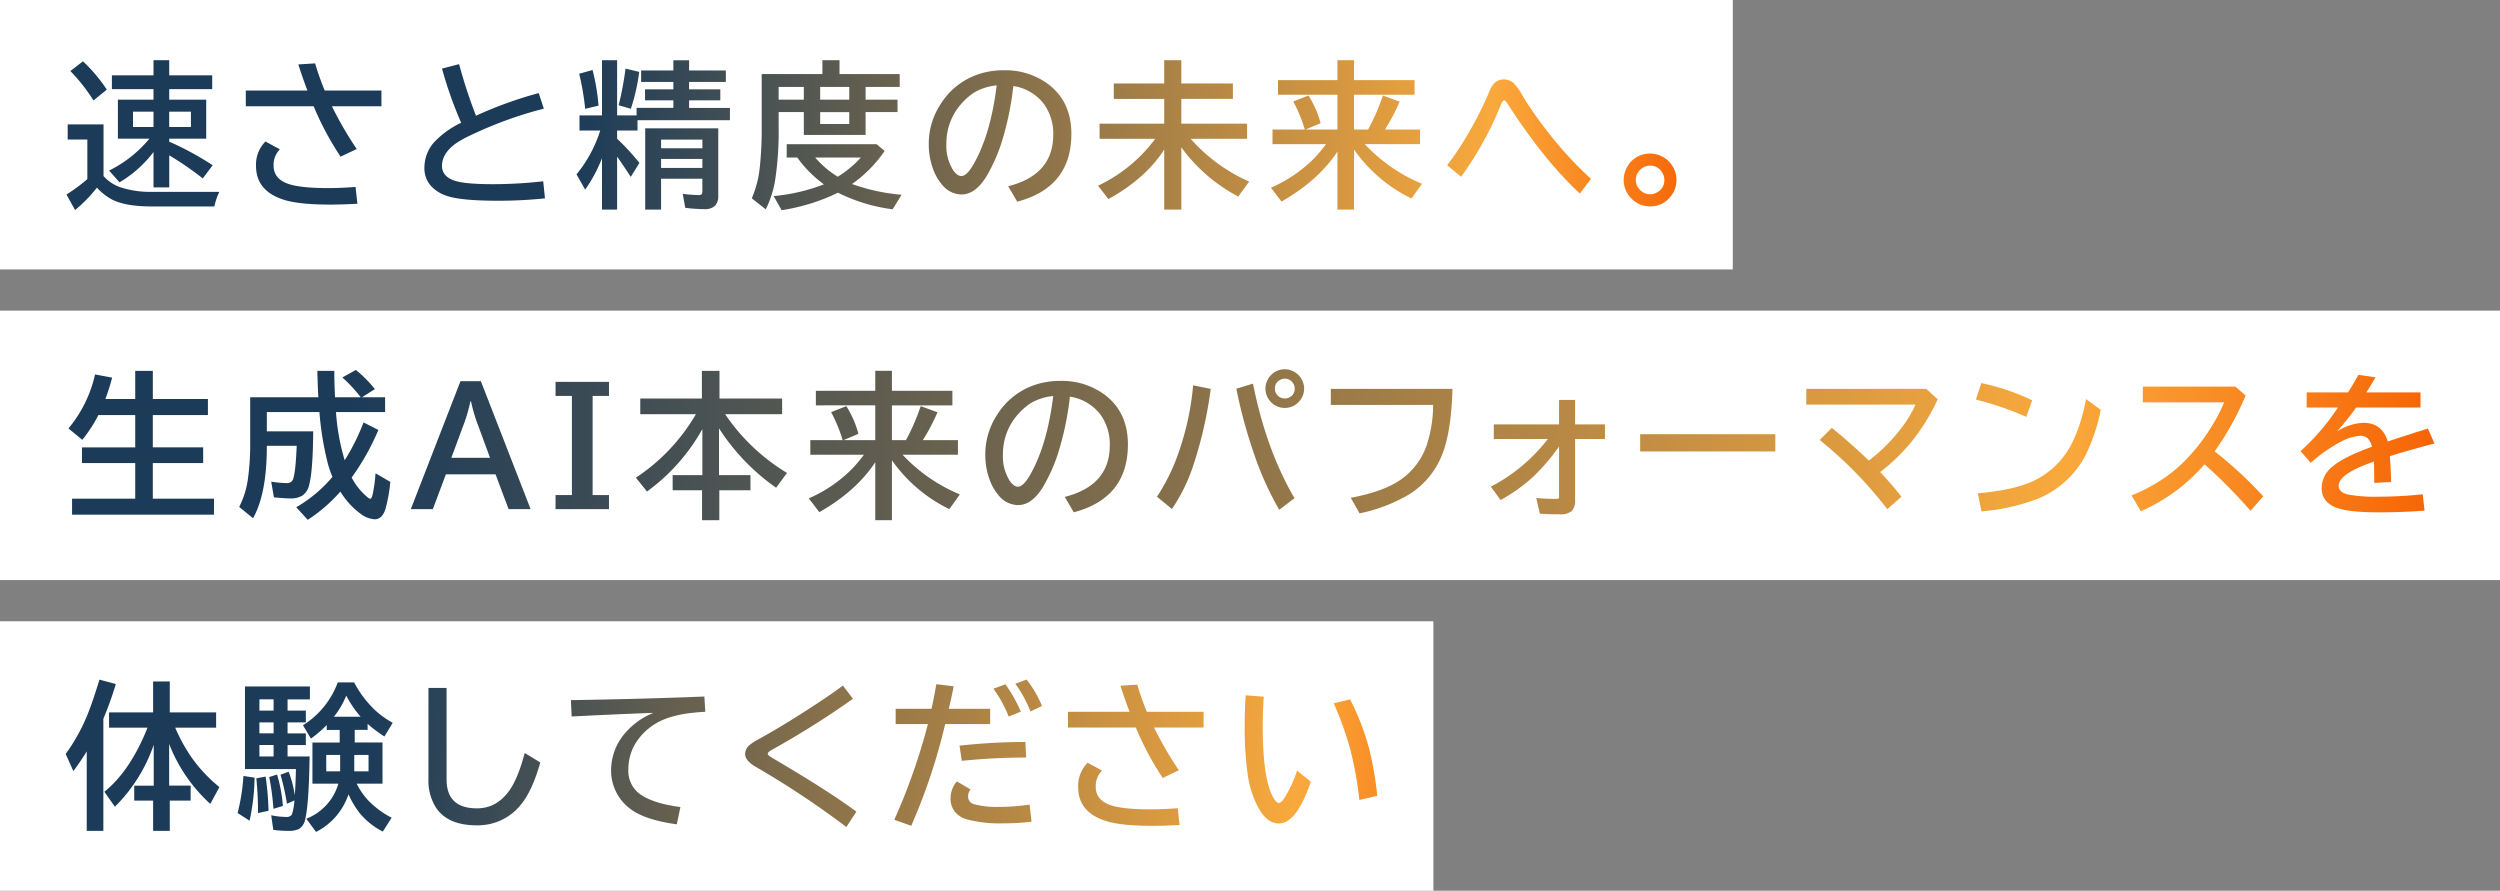 <svg xmlns="http://www.w3.org/2000/svg" xmlns:xlink="http://www.w3.org/1999/xlink" width="668" height="238"><rect width="100%" height="100%" fill="#808080" stroke="none"/><defs><linearGradient id="a" x1=".312" y1="1" x2="1" y2="1" gradientUnits="objectBoundingBox"><stop offset="0" stop-color="#1b3b59"/><stop offset=".819" stop-color="#f9a93c"/><stop offset="1" stop-color="#f76203"/></linearGradient><linearGradient id="b" x1=".113" x2="1.01" xlink:href="#a"/><linearGradient id="c" x1=".221" y1=".672" x2="1.094" y2=".685" xlink:href="#a"/></defs><g data-name="グループ 57037"><g data-name="グループ 57030"><path data-name="長方形 23185" fill="#fff" d="M0 0h463v72H0z"/><path data-name="パス 89805" d="M10.664-4.942l.267.267A10.746 10.746 0 0014.91-2.05a25.45 25.45 0 008.736 1.312H41.61a16.688 16.688 0 00-1.333 3.9H23.522q-6.932 0-10.541-1.825A14.684 14.684 0 018.9-1.866a37.576 37.576 0 01-5.844 5.988L.759-.021a46.059 46.059 0 005.578-4.122v-10.582h-5.25v-4.04h9.577zm13.351-6.439a31.389 31.389 0 01-9.085 8.1l-2.789-3.138a33 33 0 0010.787-8.531H14.5v-10.418h9.516v-2.81H12.9v-3.691h11.115v-4.04h4.2v4.04H39.7v3.691H28.219v2.81H38.1v10.418h-9.881v.8a79.8 79.8 0 0111.607 6.3l-2.645 3.523a83.792 83.792 0 00-8.962-6.173v8.572h-4.2zm0-10.787h-5.476v4.1h5.476zm4.2 0v4.1h5.8v-4.1zM7.978-25.163A46.876 46.876 0 001.8-33.018l3.363-2.6a41.651 41.651 0 016.378 7.567zm40.7-2.646h16.471q-1.333-3.507-2.44-6.973l4.491-.287a70.658 70.658 0 002.563 7.26h15.156v4.2H71.691a95.076 95.076 0 006.624 11.423l-4.307 2.051A79 79 0 0166.81-23.6H48.681zM78.5 2.44q-4.081.226-7.219.226-8.531 0-12.571-1.333-7.3-2.379-7.3-8.982a8.766 8.766 0 012.522-6.542l3.855 2.091a5.84 5.84 0 00-1.682 4.348q0 3.425 3.691 4.8 3.261 1.21 10.91 1.21 3.24 0 7.3-.308zM128.617 1a120.484 120.484 0 01-12.551.636q-9.557 0-13.392-1.21a9.978 9.978 0 01-4.409-2.625A7.038 7.038 0 0196.4-7.137a10.3 10.3 0 012.625-6.891 24.015 24.015 0 017.2-5.168 107.97 107.97 0 01-5.125-14.478l4.573-1.189a131.866 131.866 0 004.512 13.781 108.436 108.436 0 0116.755-6.05l1.374 4.163a106.31 106.31 0 00-19.318 6.993 29.664 29.664 0 00-4.225 2.317Q101.1-10.972 101.1-7.69q0 2.851 3.4 3.979 2.83.923 10.131.923a118.046 118.046 0 0013.515-.779zM153.1-21.164v-2.01h9.823V-25.2h-7.567v-2.933h7.567v-1.969h-8.613v-3.076h8.613v-2.728h4.2v2.728h9.823v3.076h-9.823v1.969h8.347v2.933h-8.347v2.03h10.91v3.281h-24.688v2.769h-5.455v2.194a60.846 60.846 0 015.968 6.46l-2.318 3.729q-2.051-3.158-3.65-5.414V4h-4.04V-9.721a38.943 38.943 0 01-4.491 8.388l-2.317-4.081a34.876 34.876 0 006.337-11.71h-5.537v-4.04h6.009v-14.745h4.04v14.745zm21.82 3.445V.287a3.686 3.686 0 01-.882 2.707 3.858 3.858 0 01-2.871.882 42.24 42.24 0 01-5.065-.349l-.677-3.732a39.576 39.576 0 004.307.328q.718 0 .861-.431a3.011 3.011 0 00.082-.82v-3.117h-11.034V4H155.4v-21.719zM159.641-14.7v2.317h11.033V-14.7zm0 5.168v2.4h11.033v-2.4zm-20.282-13.396a69.556 69.556 0 00-1.6-9.372l3.568-1a54.488 54.488 0 011.6 9.536zm8.941-.964a85.329 85.329 0 001.846-9.782l3.65.882a52.031 52.031 0 01-2.235 9.864zm59.017-8.326H223.4v3.445h-9.11v3.4h8.531v3.322h-8.531v6.111h-16.509v-6.111h-6.727v3.814a85.824 85.824 0 01-.984 14.684 27.832 27.832 0 01-2.461 7.485L183.877.984a27.477 27.477 0 002.133-8.264 95.372 95.372 0 00.513-10.951v-13.987h16.222v-3.691h4.573zm-16.263 3.445v3.4h6.727v-3.4zm11.095 0v3.4h7.772v-3.4zm0 6.727v3.179h7.772v-3.179zm4.758 21.533a52.593 52.593 0 01-15.053 4.676L189.722.39a49.5 49.5 0 0013.433-3.138 31.013 31.013 0 01-7.116-7.157h-2.83v-3.568h24.015l2.153 1.8a34.512 34.512 0 01-8.717 8.843A52 52 0 00223.908.041l-2.4 3.876a45.289 45.289 0 01-14.601-4.43zm-6.091-9.393a25.769 25.769 0 006.029 5.127 28.294 28.294 0 006.173-5.127zm51.573 7.67q12.038-3.035 12.038-13.8a13.523 13.523 0 00-2.42-8.08 12.574 12.574 0 00-8.244-4.9 79.887 79.887 0 01-3.3 15.586 46.571 46.571 0 01-3.568 8.019q-3.078 5.37-6.995 5.37a6.742 6.742 0 01-5.188-2.625 13.018 13.018 0 01-2.358-4.081 18.876 18.876 0 01-1.189-6.747 19.272 19.272 0 013.22-10.767 19.058 19.058 0 018.47-7.3 20.534 20.534 0 018.326-1.661 19.151 19.151 0 0112.019 3.793q6.07 4.655 6.07 13.187 0 14.294-14.458 18.129zm-3.076-26.947a14.265 14.265 0 00-6.07 1.948 16.369 16.369 0 00-3.1 2.666 15.8 15.8 0 00-4.266 10.931 12.161 12.161 0 001.8 7.1q1.107 1.579 2.194 1.579 1.477 0 3.322-3.261 4.521-7.94 6.12-20.963zm51.84 14.273A45.005 45.005 0 00316.78-3.486l-2.912 4a44.1 44.1 0 01-15.217-13.146V4h-4.573v-16.038q-4.942 7.711-14.909 13.228L276.4-2.379a41.032 41.032 0 0010.992-7.629 42.463 42.463 0 004.286-4.9H276.81v-4.04h17.268v-6.624H280.6V-29.7h13.474v-6.214h4.573v6.214h13.781v4.122h-13.777v6.624h17.575v4.04zm43.657 2.892V4h-4.45v-15.5q-5.106 7.752-14.95 13.351l-2.81-3.697A37.205 37.205 0 00334.146-9.7a40.014 40.014 0 003.179-3.794H323.01v-3.9h8.634a39.852 39.852 0 00-3.076-7.485l4.061-1.6a27.217 27.217 0 013.24 7.4l-4 1.682h8.49v-9.29h-15.872v-3.9h15.873v-5.332h4.45v5.332h16.16v3.9h-16.16v9.29h3.753a5.57 5.57 0 01.267-.492 56.61 56.61 0 003.671-8.593l4.491 1.641a55.4 55.4 0 01-3.917 7.444h9.372v3.9h-14.786a43.88 43.88 0 0015.3 10.6l-2.81 3.938a40.316 40.316 0 01-15.217-12.879zm24.872 4.163a74.143 74.143 0 005.517-8.265 96.641 96.641 0 005.901-11.771q1.189-2.892 3.753-2.892a3.93 3.93 0 012.625 1.025 14.436 14.436 0 012.3 3.261 90.6 90.6 0 005.886 8.552A99.511 99.511 0 00408.114-4.2L405.14-.287q-9.5-8.777-19.257-23.892-.656-1.025-.984-1.025-.431 0-1.148 1.846a81.076 81.076 0 01-5.271 10.746 83.45 83.45 0 01-5.065 7.834zm54.239-3.117a6.828 6.828 0 013.158.779 6.893 6.893 0 012.728 2.44 6.99 6.99 0 011.148 3.853 6.817 6.817 0 01-1.62 4.45 6.7 6.7 0 01-5.455 2.6 6.992 6.992 0 01-2.522-.472 7.029 7.029 0 01-3.035-2.3 6.938 6.938 0 01-1.477-4.327 6.806 6.806 0 01.636-2.851 6.776 6.776 0 014.532-3.917 6.981 6.981 0 011.907-.255zm-.041 3.24a3.625 3.625 0 00-2.5 1 3.6 3.6 0 00-1.292 2.83 3.769 3.769 0 00.246 1.333 3.93 3.93 0 001.21 1.62 3.693 3.693 0 002.379.861 3.629 3.629 0 001.948-.574 3.616 3.616 0 001.846-3.24 3.759 3.759 0 00-.451-1.764 3.608 3.608 0 00-3.386-2.065z" transform="translate(17 52.001)" fill="url(#a)"/></g><g data-name="グループ 57031"><path data-name="長方形 23185" fill="#fff" d="M0 83h668v72H0z"/><path data-name="パス 89806" d="M11.156-28.383h7.978v-7.526h4.7v7.526h14.721v4.283H23.83v8.634h13.453v4.2H23.83v9.5h16.345v4.288H2.256v-4.286h16.878v-9.5H4.9v-4.2h14.234V-24.1H9.29a37.724 37.724 0 01-4.307 6.624l-3.691-3.052a33.923 33.923 0 007.1-14.417l4.573.841a56.568 56.568 0 01-1.809 5.721zm68.244-.471l-.267-.328a39.12 39.12 0 00-4.655-4.963l3.609-2.01a33.426 33.426 0 015.086 5.127l-3.463 2.174h6.19v3.954H72.778A58.317 58.317 0 0075.1-12.018a57.6 57.6 0 005.045-10.11l3.958 2.01A64.394 64.394 0 0176.962-7.4a17.109 17.109 0 004.225 5.25 1.612 1.612 0 00.759.431q.349 0 .636-1.23a39.184 39.184 0 00.759-5.6L87.3-6.234a42.622 42.622 0 01-1.312 7.26q-.861 2.728-2.912 2.728A6.907 6.907 0 0179.382 2.3a20.6 20.6 0 01-5.435-5.95 42.488 42.488 0 01-8.716 7.55L62.155.533a36.56 36.56 0 009.68-8.121 25.105 25.105 0 01-1.335-3.937A81.318 81.318 0 0168.348-24.9H54.3v5.147h12.387Q66.605-9.105 65.6-5.394a4.571 4.571 0 01-1.866 2.851 6.056 6.056 0 01-3.24.718q-1.189 0-4.307-.287l-.718-4.2a26.321 26.321 0 004.061.39 1.693 1.693 0 001.682-.82q.759-1.538 1.066-9.146H54.3q.021 12.776-3.691 19.359L46.918.451a23.748 23.748 0 002.338-7.567 68.665 68.665 0 00.595-9.864v-11.874h18.21q-.164-2.728-.267-7.055h4.532q0 2.687.185 7.055zm26.636-4.286h5.455l13.291 34.186H118.9l-3.49-9.311h-13.269l-3.486 9.311h-5.886zm7.9 20.467l-3.179-8.654a42.981 42.981 0 01-1.907-6.439h-.164a41.118 41.118 0 01-1.887 6.439l-3.2 8.654zm17.51-20.3h14.273v3.773h-4.368v26.472h4.368v3.774h-14.276v-3.774h4.368V-29.2h-4.368zm45.318 8.654A52.981 52.981 0 00193.29-8.634l-2.912 3.958a56.939 56.939 0 01-15.258-15.873v12.51h8.408V-4H175.2v8h-4.614v-8h-7.854v-4.04h7.937v-12.3a51.909 51.909 0 01-14.785 16.669l-2.974-3.691a51.338 51.338 0 0016.037-16.96h-14.868v-4.2h16.468v-7.383h4.7v7.383h16.734v4.2zm44.559 12.3V4h-4.45v-15.5q-5.106 7.752-14.95 13.351l-2.81-3.691a37.205 37.205 0 0011.543-7.86 40.014 40.014 0 003.179-3.794h-14.314v-3.9h8.634a39.852 39.852 0 00-3.076-7.485l4.061-1.6a27.217 27.217 0 013.24 7.4l-4 1.682h8.49v-9.29H201v-3.9h15.87v-5.332h4.45v5.332h16.16v3.9h-16.16v9.29h3.753a5.57 5.57 0 01.267-.492 56.61 56.61 0 003.671-8.593l4.491 1.641a55.4 55.4 0 01-3.917 7.444h9.372v3.9h-14.786a43.88 43.88 0 0015.3 10.6l-2.81 3.938a40.316 40.316 0 01-15.217-12.879zM267.5-2.235q12.038-3.035 12.038-13.8a13.523 13.523 0 00-2.42-8.08 12.574 12.574 0 00-8.244-4.9 79.887 79.887 0 01-3.3 15.586A46.571 46.571 0 01262-5.414q-3.076 5.373-6.993 5.373a6.742 6.742 0 01-5.188-2.625 13.018 13.018 0 01-2.358-4.081 18.876 18.876 0 01-1.189-6.747 19.272 19.272 0 013.22-10.767 19.058 19.058 0 018.47-7.3 20.534 20.534 0 018.326-1.661 19.151 19.151 0 0112.018 3.794q6.07 4.655 6.07 13.187 0 14.294-14.458 18.129zm-3.076-26.947a14.265 14.265 0 00-6.07 1.948 16.37 16.37 0 00-3.1 2.666 15.8 15.8 0 00-4.266 10.931 12.161 12.161 0 001.8 7.1q1.107 1.579 2.194 1.579 1.477 0 3.322-3.261 4.52-7.941 6.12-20.964zm27.722 26.906a52.844 52.844 0 006.132-12.858 72.683 72.683 0 003.527-16.919l4.7.964a110.507 110.507 0 01-4.9 21.164A46.647 46.647 0 01296.145 1zm32.669 3.486a82.173 82.173 0 01-6.686-14.786 133.686 133.686 0 01-4.778-17.555L317.8-32.5q3.527 17.7 11.095 30.618zm1.5-37.55a4.986 4.986 0 012.625.759 5.089 5.089 0 011.907 2.01 5.014 5.014 0 01.615 2.4 5.046 5.046 0 01-1.436 3.548A4.936 4.936 0 01326.271-26a5.048 5.048 0 01-2.133-.472 5.129 5.129 0 01-2.071-1.743 5.089 5.089 0 01-.943-2.974 5 5 0 01.636-2.42 5.2 5.2 0 011.723-1.887 5.084 5.084 0 012.829-.844zm-.021 2.522a2.63 2.63 0 00-1.436.431 2.473 2.473 0 00-1.21 2.235 2.536 2.536 0 00.718 1.8 2.553 2.553 0 001.928.82 2.589 2.589 0 001.21-.287 2.457 2.457 0 001.436-2.338 2.56 2.56 0 00-.8-1.907 2.469 2.469 0 00-1.848-.753zm12.3 2.728h32.5q-.287 10.828-2.522 16.96a21.992 21.992 0 01-9.062 11.238 43.459 43.459 0 01-13.228 5.065l-2.358-4.163q8.511-1.6 13.063-4.655a18.473 18.473 0 007.178-9.249 34.583 34.583 0 001.764-10.91h-27.337zm60.986 2.953h4.286v6.542h7.978v3.9h-7.978v16.3a3.906 3.906 0 01-.966 3.015 5.021 5.021 0 01-3.322.8q-2.871 0-5.127-.164l-.964-4.2a52 52 0 005.413.244q.513 0 .595-.185a1.464 1.464 0 00.082-.615v-13.188a55.134 55.134 0 01-6.87 8.039 43.966 43.966 0 01-8.757 6.255l-2.6-3.568A46.026 46.026 0 00396.584-17.7h-14.437v-3.9h17.432zm21.673 9.146h36.114v4.614h-36.116zm44.4-12.1H497.7l3.056 2.769a53.146 53.146 0 01-7.547 12.022 53.414 53.414 0 01-7.809 7.441q3.486 3.732 5.66 6.583l-3.773 3.322a108.971 108.971 0 00-18.067-18.478l3.24-3.24q4.553 3.63 9.905 8.736a45.99 45.99 0 009.413-9.68 32.007 32.007 0 003.056-5.271h-29.188zm58.785 7.491a81.184 81.184 0 00-13.474-4.635l1.436-4.409a60.854 60.854 0 0113.6 4.589zM511.477-3.2q10.151-.861 15.545-3.63a22.125 22.125 0 009.762-10.07 44.743 44.743 0 003.589-11.484l3.938 2.892a48.684 48.684 0 01-4.02 12.059 25.109 25.109 0 01-13.043 11.792 54.644 54.644 0 01-14.807 3.281zm44.088-28.506H580.3l2.728 2.4A77.014 77.014 0 01574.76-14.4a109.954 109.954 0 0112.982 12.021l-3.4 3.855a143.093 143.093 0 00-12.3-12.428A47.248 47.248 0 01555.011 1.6l-2.461-4.246a42.268 42.268 0 0012.735-7.772A50.4 50.4 0 00574-21.144a41.7 41.7 0 003.281-6.357h-21.716zm43.78 1.559H610.4q1.825-2.912 2.769-4.7l4.573.656q-.615 1.107-2.174 3.609l-.267.431h14.458v4.04h-17.187a79.174 79.174 0 01-5.127 6.4 14.052 14.052 0 017.075-2.317q4.963 0 6.5 4.983 5.25-1.743 10.705-3.445l1.764 3.979-.718.205-2.03.533Q625-14.212 621.555-13.1q.246 2.666.349 6.891l-4.491.246q-.021-2.44-.082-5.291v-.41q-9.434 3.22-9.434 6.48 0 1.682 2.42 2.3a39.331 39.331 0 008.367.595 112.931 112.931 0 0011.669-.636l.492 4.368q-5.927.451-12.284.451-7.834 0-11.136-1.189-4.081-1.477-4.081-5.312a7.38 7.38 0 012.892-5.722q2.994-2.563 10.541-5.291a4.631 4.631 0 00-1.087-2.215 2.8 2.8 0 00-2.01-.718 12.072 12.072 0 00-5.106 1.538 39.427 39.427 0 00-8.142 5.681l-2.732-3.124a59.811 59.811 0 009.987-11.648h-8.347z" transform="translate(17 135.001)" fill="url(#b)"/></g><g data-name="グループ 57032"><path data-name="長方形 23185" fill="#fff" d="M0 166h383v72H0z"/><path data-name="パス 89807" d="M29.818-23.563a44.681 44.681 0 004.245 7.772 39.327 39.327 0 007.567 8.1L39.19-3.2A42.271 42.271 0 0128.2-19.216V-8.08h5.74v4h-5.578V4h-4.45v-8.08h-5.045v-4h5.209v-10.91A42.96 42.96 0 0113.7-2.44l-2.81-4q6.932-5.6 11.525-17.124H12.141v-4.081h11.771v-8.265h4.45v8.265h12.387v4.081zm-19.2-2.4V4H6.173v-21.227Q4.614-14.663 2.6-11.956L.554-16.55A49.461 49.461 0 006.87-28.3q1.189-3.138 2.707-8.1l4.368 1.169a88.747 88.747 0 01-3.322 9.268zm65.5 20.2a17.4 17.4 0 01-8.672 10.049L64.842.759a14.265 14.265 0 008.572-9.372h-6.932v-10.992h7.28v-3.363H70.3v-1.312a30.507 30.507 0 01-4.225 3.63l-2.115-3.57a22.7 22.7 0 009.29-11.443h4.368a28.636 28.636 0 005.578 7.4 24.56 24.56 0 004.737 3.4l-2.215 3.65a34.19 34.19 0 01-4.491-3.384v1.62h-3.445v3.363h7.424v11.001h-6.911a19.1 19.1 0 003.4 4.8A24.238 24.238 0 0087.646.492L85.288 4.2a19.64 19.64 0 01-6.029-4.754 23.346 23.346 0 01-3.138-5.209zm-2.232-10.52h-3.712v4.389h3.712zm3.773 0v4.389h3.814v-4.389zm1.7-10.213a28.129 28.129 0 01-3.835-5.64 22.9 22.9 0 01-3.3 5.64zM65.723-15.873Q65.539-3.035 64.534.984a3.8 3.8 0 01-1.661 2.522A6.152 6.152 0 0160.022 4a26.187 26.187 0 01-4-.267l-.554-3.9a20.206 20.206 0 003.938.451 1.681 1.681 0 001.579-.636 14.913 14.913 0 00.677-3.773l-1.989.882a60.959 60.959 0 00-1.723-7.752l2.174-.8a28.682 28.682 0 011.641 6.3q.205-2.481.308-7.014H48.456v-22.067h17.35v3.445h-5.968v2.994h4.881v3.158h-4.881v2.933h4.881v3.117h-4.881v3.056zM52.311-31.131v2.994h3.794v-2.994zm0 6.152v2.933h3.794v-2.933zm0 6.05v3.056h3.794v-3.056zM46.487-.759a53.384 53.384 0 001.559-9.905l2.974.451a57.005 57.005 0 01-1.333 11.5zm5.455 0a89.968 89.968 0 00-.451-9.27l2.481-.472a74.215 74.215 0 01.779 9.146zm4.122-1.128a69.209 69.209 0 00-1.128-8.49l2.092-.677a39.691 39.691 0 011.559 8.408zm41.422-32.3h4.84v24.446q0 7.731 8.121 7.731 5.353 0 8.777-4.942 2.215-3.179 3.979-9.844l4.163 2.522q-2.092 7.4-5.024 11.074a14.692 14.692 0 01-12 5.722q-7.711 0-10.869-4.758a13.539 13.539 0 01-1.989-7.67zm38.058 3.261q18.867-.287 35.663-.964l.246 4.081q-7.4.369-11.525 2.256a16 16 0 00-6.316 5 13.2 13.2 0 00-2.707 8.08 7.652 7.652 0 003.076 6.645q3.527 2.522 10.828 3.466l-.964 4.614q-9.516-1.268-13.391-4.918a12.719 12.719 0 01-4.163-9.68 15.081 15.081 0 013.773-9.8 19.26 19.26 0 017.526-5.373q-8.47.287-21.841.964zm73.6 33.9a237.218 237.218 0 00-24.281-16.119q-2.769-1.62-2.769-3.4a3.279 3.279 0 011.21-2.4 15.452 15.452 0 012.584-1.641q7.567-4.2 16.324-10.028 3.3-2.174 6.009-4.2l2.687 3.527a233.671 233.671 0 01-21.678 13.65q-1.087.615-1.087 1.025 0 .328.595.738.164.123 1.907 1.148 14.068 8.306 21.185 13.6zm13.182-31.582h9.574q.574-2.543 1.292-6.583l4.635.574q-.615 3.179-1.312 6.009h11.055v4.081h-12.017a157.585 157.585 0 01-9.064 27.173l-4.532-1.6a163.259 163.259 0 008.982-25.573h-8.613zm36.3 30.167a58.476 58.476 0 01-7.465.431A33.792 33.792 0 01241.028.841a6.5 6.5 0 01-2.235-1.271 5.4 5.4 0 01-1.8-4.184 6.906 6.906 0 011.682-4.594l3.65 2.153a2.769 2.769 0 00-.636 1.764 2.052 2.052 0 001.511 2.153 22.84 22.84 0 006.6.738 56.463 56.463 0 008.306-.615zm-19.238-20.324a164.2 164.2 0 0117.6-.984l.205 4.163a168.927 168.927 0 00-17.206.882zm13.146-7.772a34.4 34.4 0 00-4.081-7.444l3.2-1.169a39.723 39.723 0 014.122 7.3zm5.8-1.354a32.839 32.839 0 00-4.04-7.424l3.015-1.107a29.882 29.882 0 014.122 7.055zm10.024.082h16.468q-1.333-3.507-2.44-6.973l4.491-.287a70.658 70.658 0 002.563 7.26h15.16v4.2h-13.229a95.076 95.076 0 006.624 11.423l-4.307 2.051a79 79 0 01-7.2-13.474h-18.127zM298.18 2.44q-4.081.226-7.219.226-8.531 0-12.571-1.333-7.3-2.379-7.3-8.982a8.766 8.766 0 012.522-6.542l3.855 2.092a5.84 5.84 0 00-1.682 4.348q0 3.425 3.691 4.8 3.261 1.21 10.91 1.21 3.24 0 7.3-.308zm35.064-11.566Q329.45 2.03 324.733 2.03q-3.363 0-5.763-4.717a27.131 27.131 0 01-2.543-8.039 90.924 90.924 0 01-.841-13.7q0-3.63.267-7.793l4.819.369q-.267 4.163-.267 7.916 0 13.166 2.461 18.354 1 2.133 1.887 2.133.574 0 1.436-1.312a33.927 33.927 0 003.4-7.342zm12.981 4.881a94.057 94.057 0 00-2.563-13.986 85.243 85.243 0 00-4.286-11.833l4.368-1.066a66.516 66.516 0 015.024 12.92A89.9 89.9 0 01351-5.373z" transform="translate(17 218.001)" fill="url(#c)"/></g></g></svg>